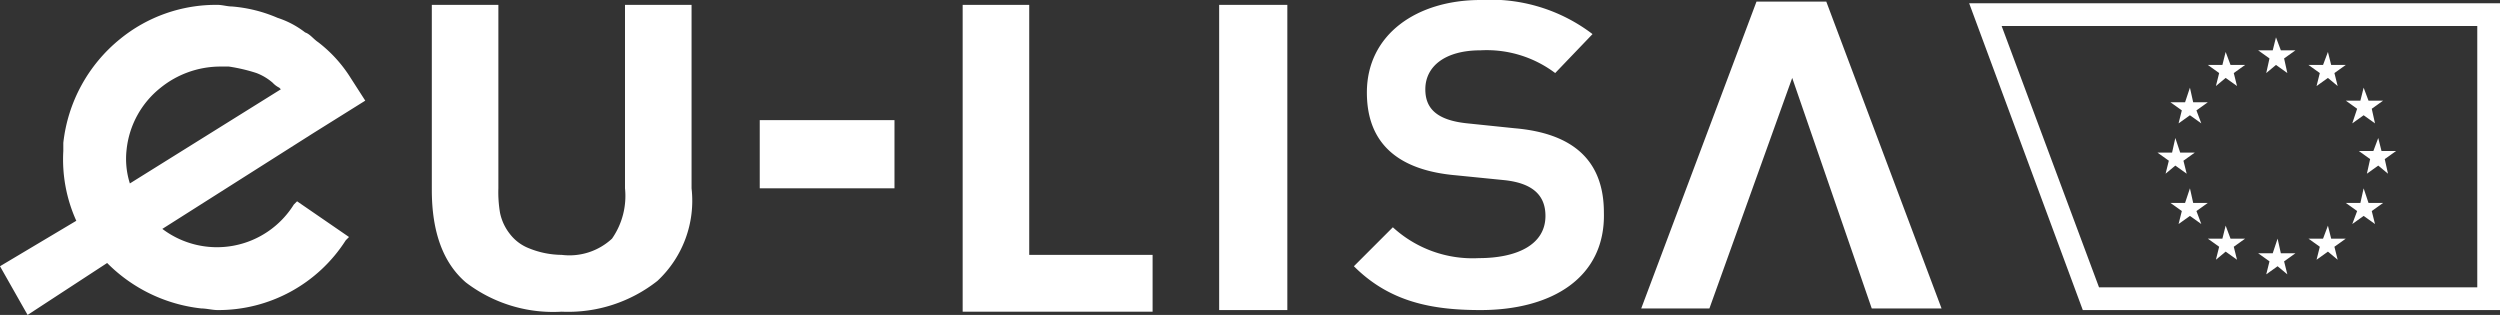<svg xmlns="http://www.w3.org/2000/svg" width="154" height="19.4" viewBox="0 0 154 19.4">
  <rect x="0" y="0" width="154" height="19.4" fill="#333333" stroke="none"/>
  <g id="Raggruppa_13" data-name="Raggruppa 13" transform="translate(0 -7.6)">
    <g id="Raggruppa_7" data-name="Raggruppa 7">
      <g id="Raggruppa_5" data-name="Raggruppa 5">
        <path id="Tracciato_6" data-name="Tracciato 6" d="M152.6,9.2V25.3H129.3l-6-16.1h29.3M154,7.8H121.3l7,18.9H154V7.8Z" fill="#fff"/>
      </g>
      <g id="Raggruppa_6" data-name="Raggruppa 6">
        <path id="Tracciato_7" data-name="Tracciato 7" d="M139.6,12.1l.6-.5.7.5-.2-.9.7-.5h-.9l-.3-.8-.2.8h-.9l.7.5Z" fill="#fff"/>
        <path id="Tracciato_8" data-name="Tracciato 8" d="M136.5,12.9l.6-.5.7.5-.2-.8.7-.5h-.9l-.3-.8-.2.8H136l.7.5Z" fill="#fff"/>
        <path id="Tracciato_9" data-name="Tracciato 9" d="M134.9,13l-.3.9h-.9l.7.5-.2.8.7-.5.7.5-.3-.8.7-.5h-.9Z" fill="#fff"/>
        <path id="Tracciato_10" data-name="Tracciato 10" d="M134,17.8l.7.5-.2-.8.7-.5h-.9l-.3-.9-.2.9h-.9l.7.5-.2.8Z" fill="#fff"/>
        <path id="Tracciato_11" data-name="Tracciato 11" d="M135.1,20.1l-.2-.9-.3.9h-.9l.7.5-.2.8.7-.5.7.5-.3-.8.7-.5Z" fill="#fff"/>
        <path id="Tracciato_12" data-name="Tracciato 12" d="M137.4,22.3l-.3-.8-.2.8H136l.7.5-.2.8.6-.5.7.5-.2-.8.7-.5Z" fill="#fff"/>
        <path id="Tracciato_13" data-name="Tracciato 13" d="M140.5,23.2l-.2-.9-.3.9h-.9l.7.5-.2.8.7-.5.6.5-.2-.8.7-.5Z" fill="#fff"/>
        <path id="Tracciato_14" data-name="Tracciato 14" d="M143.6,22.3l-.2-.8-.3.8h-.9l.7.5-.2.8.7-.5.6.5-.2-.8.7-.5Z" fill="#fff"/>
        <path id="Tracciato_15" data-name="Tracciato 15" d="M145.9,20.1l-.3-.9-.2.9h-.9l.7.5-.3.8.7-.5.7.5-.2-.8.7-.5Z" fill="#fff"/>
        <path id="Tracciato_16" data-name="Tracciato 16" d="M147.6,16.9h-.9l-.2-.8-.3.8h-.9l.7.5-.2.9.7-.5.6.5-.2-.9Z" fill="#fff"/>
        <path id="Tracciato_17" data-name="Tracciato 17" d="M144.9,15.2l.7-.5.7.5-.2-.9.7-.5h-.9l-.3-.8-.2.8h-.9l.7.5Z" fill="#fff"/>
        <path id="Tracciato_18" data-name="Tracciato 18" d="M143.4,10.8l-.3.8h-.9l.7.5-.2.8.7-.5.6.5-.2-.8.7-.5h-.9Z" fill="#fff"/>
      </g>
    </g>
    <path id="Tracciato_19" data-name="Tracciato 19" d="M59.3,7.9h4.1V23.3H71v3.5H59.3Z" fill="#fff"/>
    <path id="Tracciato_20" data-name="Tracciato 20" d="M75.1,7.9h4.2V26.7H75.1Z" fill="#fff"/>
    <g id="Raggruppa_9" data-name="Raggruppa 9">
      <g id="Raggruppa_8" data-name="Raggruppa 8">
        <path id="Tracciato_21" data-name="Tracciato 21" d="M40.5,24.9a8.879,8.879,0,0,1-5.9,1.9A8.852,8.852,0,0,1,28.7,25q-2.1-1.8-2.1-5.7V7.9h4.1V19.2a7.569,7.569,0,0,0,.1,1.5,3.1,3.1,0,0,0,.6,1.3,2.73,2.73,0,0,0,1.2.9,5.44,5.44,0,0,0,2,.4,3.855,3.855,0,0,0,3.1-1,4.6,4.6,0,0,0,.8-3.1V7.9h4.1V19.2A6.75,6.75,0,0,1,40.5,24.9Z" fill="#fff"/>
      </g>
    </g>
    <g id="Raggruppa_10" data-name="Raggruppa 10">
      <path id="Tracciato_22" data-name="Tracciato 22" d="M91.2,26.7c-3,0-5.6-.5-7.8-2.7l2.4-2.4a7.261,7.261,0,0,0,5.3,1.9c2.3,0,4.1-.8,4.1-2.6,0-1.2-.7-2-2.5-2.2l-3-.3c-3.5-.3-5.5-1.9-5.5-5.1,0-3.6,3.1-5.7,7-5.7a10.341,10.341,0,0,1,6.9,2.1l-2.3,2.4a7.011,7.011,0,0,0-4.6-1.4c-2.2,0-3.4,1-3.4,2.4,0,1.1.6,1.9,2.6,2.1l2.9.3c3.5.3,5.5,1.9,5.5,5.2C98.9,24.7,95.6,26.7,91.2,26.7Z" fill="#fff"/>
    </g>
    <rect id="Rettangolo_2" data-name="Rettangolo 2" width="8.3" height="4.2" transform="translate(46.8 15)" fill="#fff"/>
    <g id="Raggruppa_12" data-name="Raggruppa 12">
      <g id="Raggruppa_11" data-name="Raggruppa 11">
        <path id="Tracciato_23" data-name="Tracciato 23" d="M110.4,12.4h0l-5.1,14.2h-4.2l7.1-18.9h4.3l7.1,18.9h-4.3Z" fill="#fff"/>
      </g>
    </g>
    <path id="Tracciato_24" data-name="Tracciato 24" d="M19.3,15.8l3.2-2-.9-1.4a8.331,8.331,0,0,0-2-2.2c-.3-.2-.5-.5-.8-.6a5.559,5.559,0,0,0-1.7-.9A8.865,8.865,0,0,0,14.3,8c-.3,0-.6-.1-.9-.1a9.34,9.34,0,0,0-6,2.1,9.582,9.582,0,0,0-3.5,6.4v.2h0v.3a9.158,9.158,0,0,0,.8,4.3L0,24l1.7,3,4.9-3.2a9.65,9.65,0,0,0,5.8,2.8c.3,0,.7.1,1,.1a9.31,9.31,0,0,0,7.9-4.3l.2-.2L18.3,20l-.2.2A5.58,5.58,0,0,1,10,21.7h0l9.3-5.9m-11.5,1A5.61,5.61,0,0,1,9.9,13a5.876,5.876,0,0,1,3.6-1.3h.6a10.462,10.462,0,0,1,1.7.4,3.328,3.328,0,0,1,1,.6,1.38,1.38,0,0,0,.4.3l.1.1L8,18.9A5.022,5.022,0,0,1,7.8,16.8Z" fill="#fff"/>
  </g>
</svg>
